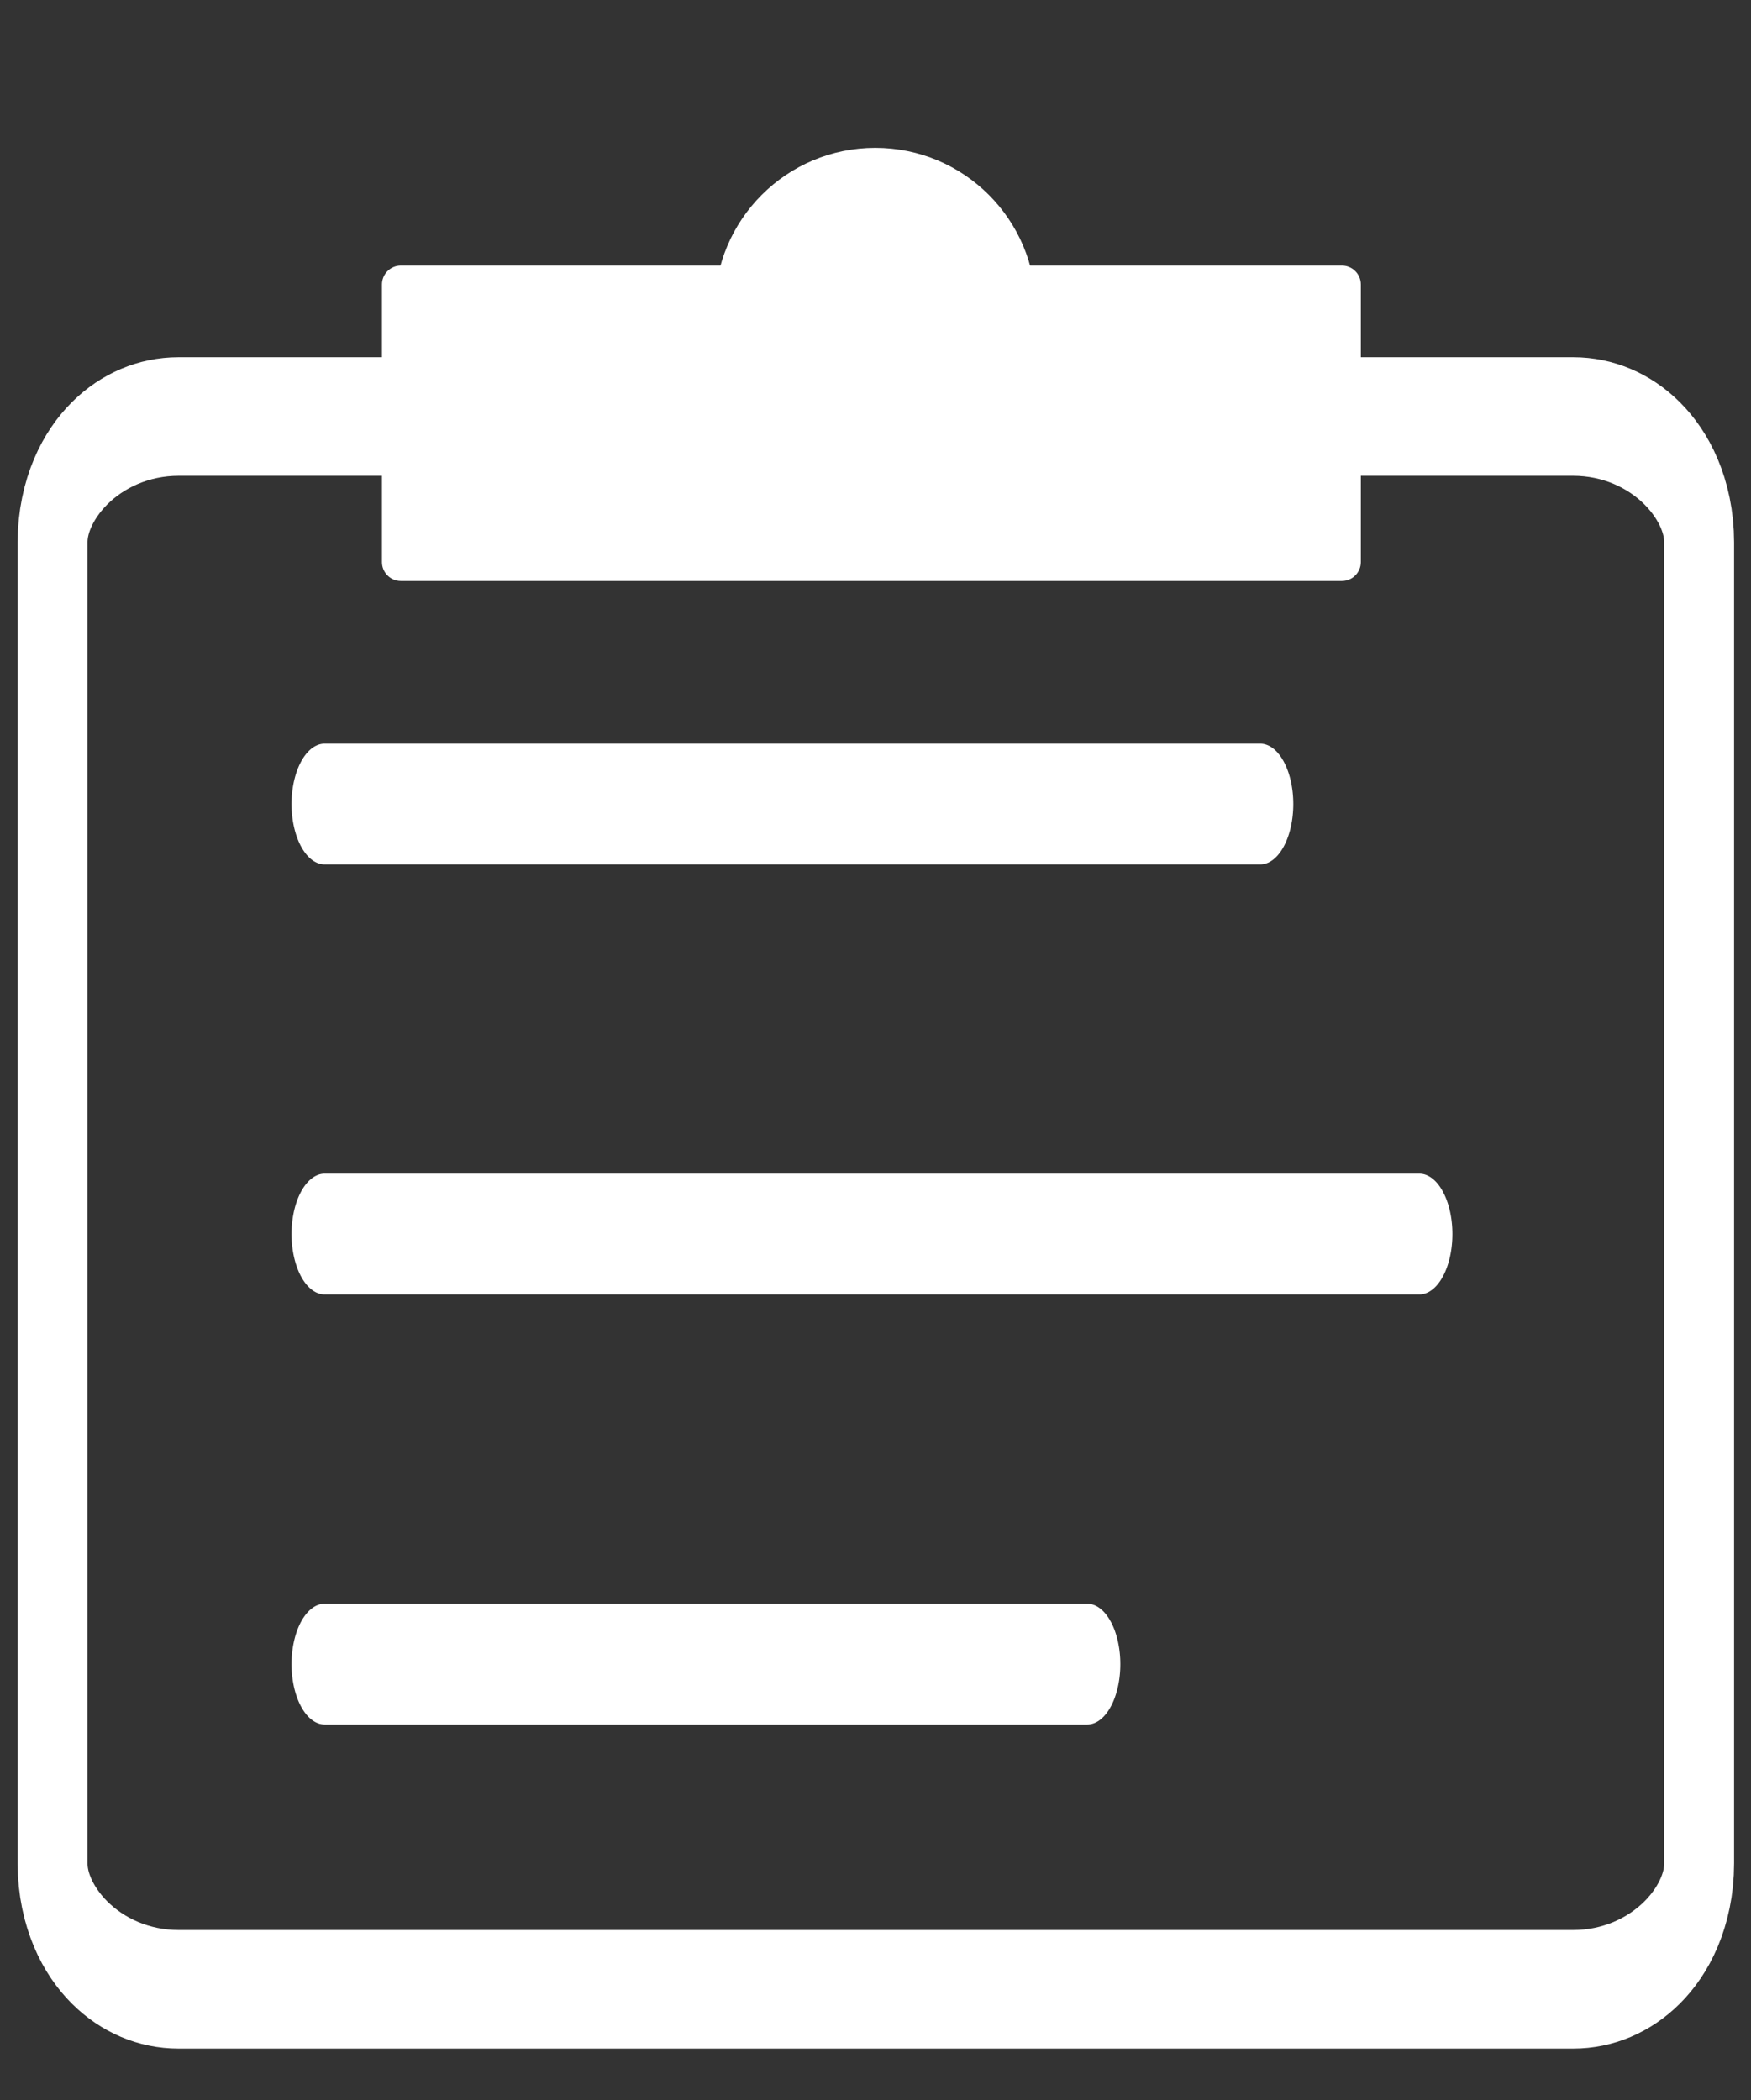 <?xml version="1.0" encoding="UTF-8" standalone="no"?>
<!DOCTYPE svg PUBLIC "-//W3C//DTD SVG 1.1//EN" "http://www.w3.org/Graphics/SVG/1.1/DTD/svg11.dtd">
<svg width="100%" height="100%" viewBox="0 0 2084 2500" version="1.1" xmlns="http://www.w3.org/2000/svg" xmlns:xlink="http://www.w3.org/1999/xlink" xml:space="preserve" xmlns:serif="http://www.serif.com/" style="fill-rule:evenodd;clip-rule:evenodd;stroke-linecap:round;stroke-linejoin:round;stroke-miterlimit:1.5;">
    <rect x="0" y="0" width="2084" height="2500" fill="#333333" stroke="none"/>
    <g transform="matrix(4.167,0,0,4.167,0,0)">
        <g id="card" transform="matrix(1.482,0,0,2.71,-659.752,-3385.85)">
            <g transform="matrix(1,0,0,1,0,9.094)">
                <path d="M507.729,1415.73L654.729,1415.73" style="fill:none;stroke:white;stroke-width:12.73px;"/>
            </g>
            <g transform="matrix(1,0,0,0.928,0,104.475)">
                <path d="M772.645,1295.36C772.645,1287.47 761.769,1281.06 748.372,1281.06L479.586,1281.06C466.189,1281.06 455.312,1287.47 455.312,1295.36L455.312,1445.43C455.312,1453.32 466.189,1459.73 479.586,1459.73L748.372,1459.73C761.769,1459.73 772.645,1453.32 772.645,1445.43L772.645,1295.36Z" style="fill:none;stroke:white;stroke-width:13.47px;"/>
            </g>
            <g transform="matrix(1,0,0,1,0,9.094)">
                <path d="M507.729,1325.06L688.062,1325.06" style="fill:none;stroke:white;stroke-width:12.73px;"/>
            </g>
            <g transform="matrix(1,0,0,1,0,9.094)">
                <path d="M507.729,1370.39L718.729,1370.39" style="fill:none;stroke:white;stroke-width:12.73px;"/>
            </g>
        </g>
        <g transform="matrix(1,0,0,1,-8.428,45.058)">
            <path d="M397.112,36.216C397.112,33.231 394.689,30.809 391.705,30.809L122.929,30.809C119.945,30.809 117.522,33.231 117.522,36.216L117.522,115.517C117.522,118.501 119.945,120.924 122.929,120.924L391.705,120.924C394.689,120.924 397.112,118.501 397.112,115.517L397.112,36.216Z" style="fill:white;"/>
        </g>
        <g transform="matrix(1,0,0,1,216.014,-187.933)">
            <circle cx="33.986" cy="276.028" r="45.86" style="fill:white;"/>
        </g>
    </g>
</svg>
